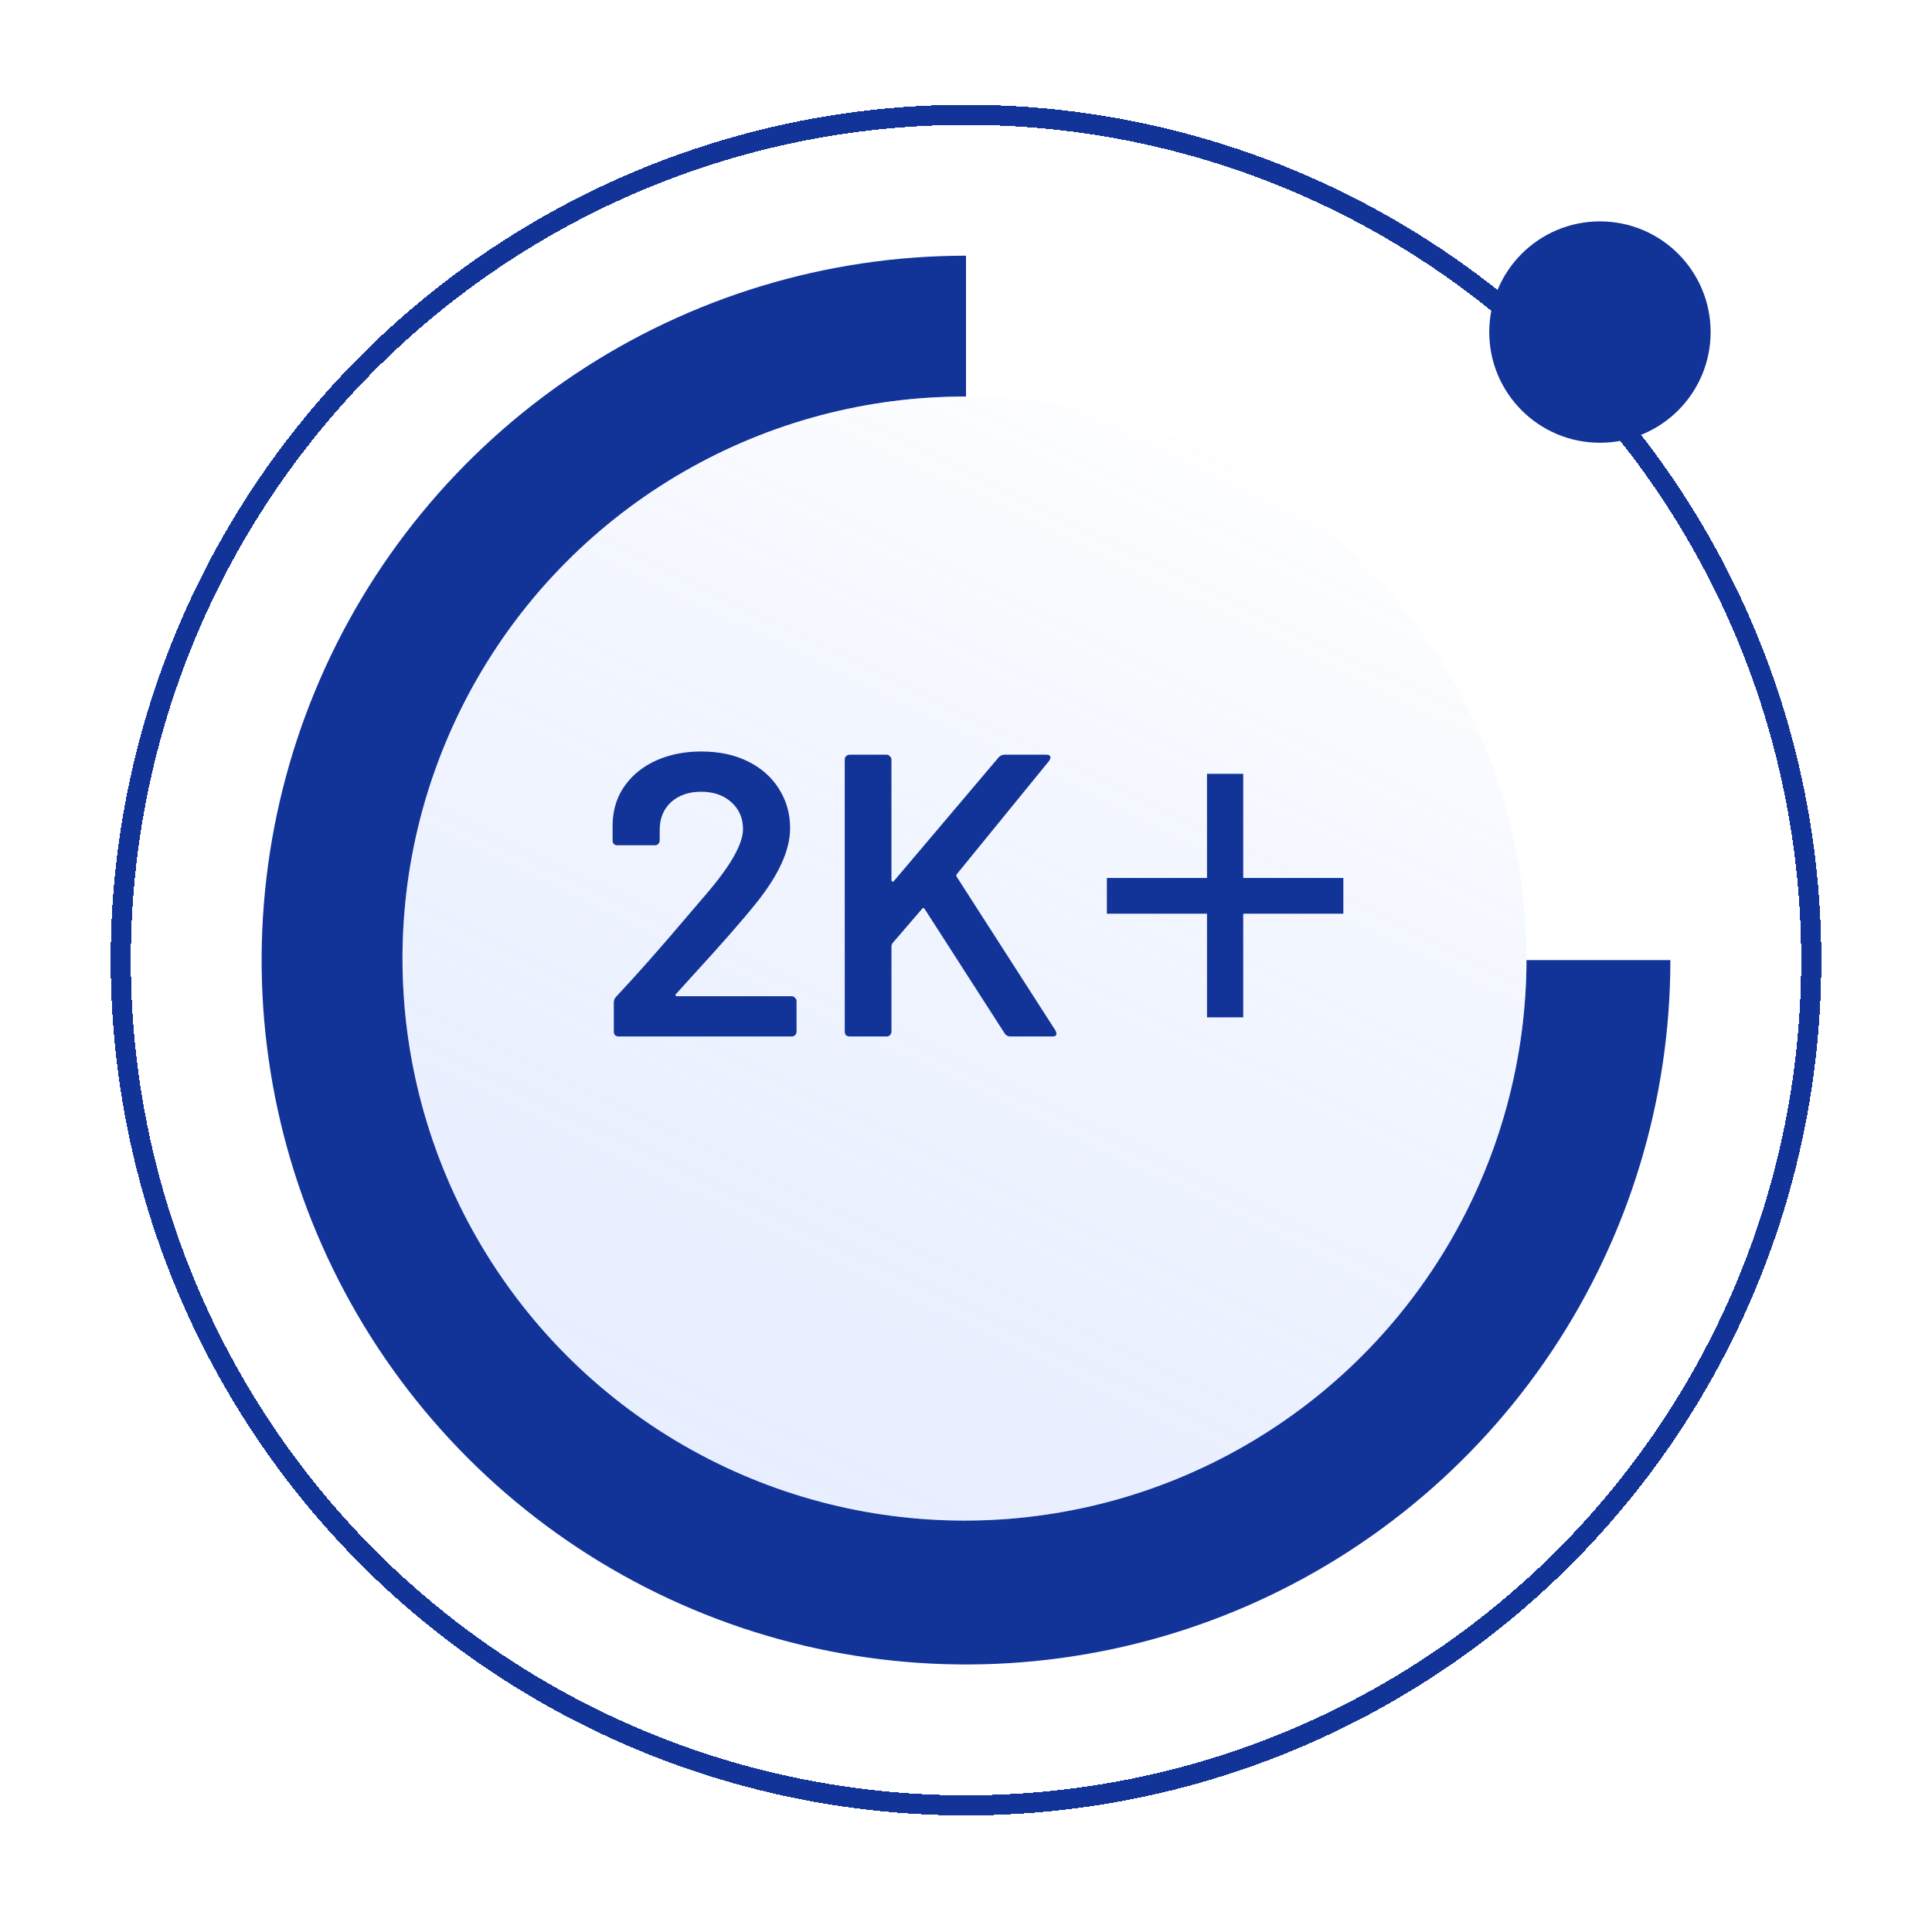 <svg width="192" height="191" viewBox="0 0 192 191" fill="none" xmlns="http://www.w3.org/2000/svg">
<g filter="url(#filter0_d_256_66)">
<circle cx="96" cy="89" r="84" stroke="#123499" stroke-width="2" shape-rendering="crispEdges"/>
</g>
<g filter="url(#filter1_d_256_66)">
<path d="M166 89C166 102.845 161.895 116.378 154.203 127.89C146.511 139.401 135.579 148.373 122.788 153.672C109.997 158.97 95.922 160.356 82.344 157.655C68.765 154.954 56.292 148.287 46.502 138.497C36.713 128.708 30.046 116.235 27.345 102.656C24.644 89.078 26.03 75.003 31.328 62.212C36.627 49.421 45.599 38.489 57.11 30.797C68.621 23.105 82.155 19 96 19L96 89H166Z" fill="#123499"/>
</g>
<g filter="url(#filter2_d_256_66)">
<ellipse cx="95.851" cy="88.851" rx="55.851" ry="55.851" fill="white"/>
<ellipse cx="95.851" cy="88.851" rx="55.851" ry="55.851" fill="url(#paint0_linear_256_66)" fill-opacity="0.4"/>
</g>
<circle cx="159" cy="33" r="11" fill="#123499"/>
<path d="M67.2 98.76C67.147 98.813 67.12 98.867 67.12 98.92C67.147 98.973 67.2 99 67.28 99H78.68C78.813 99 78.92 99.053 79 99.16C79.107 99.24 79.16 99.347 79.16 99.48V102.52C79.16 102.653 79.107 102.773 79 102.88C78.92 102.96 78.813 103 78.68 103H61.48C61.347 103 61.227 102.96 61.12 102.88C61.04 102.773 61 102.653 61 102.52V99.64C61 99.4 61.08 99.2 61.24 99.04C63.267 96.88 65.613 94.227 68.28 91.08L70.16 88.88C72.613 86.027 73.84 83.867 73.84 82.4C73.84 81.307 73.453 80.413 72.68 79.72C71.907 79.027 70.907 78.68 69.68 78.68C68.453 78.68 67.453 79.027 66.68 79.72C65.933 80.413 65.56 81.333 65.56 82.48V83.52C65.56 83.653 65.507 83.773 65.4 83.88C65.32 83.96 65.213 84 65.08 84H61.36C61.227 84 61.107 83.96 61 83.88C60.92 83.773 60.88 83.653 60.88 83.52V81.8C60.933 80.36 61.347 79.107 62.12 78.04C62.893 76.973 63.933 76.147 65.24 75.56C66.573 74.973 68.053 74.68 69.68 74.68C71.467 74.68 73.027 75.013 74.36 75.68C75.693 76.347 76.72 77.267 77.44 78.44C78.16 79.587 78.52 80.88 78.52 82.32C78.52 84.507 77.36 87.027 75.04 89.88C73.76 91.48 71.653 93.88 68.72 97.08L67.2 98.76ZM84.431 103C84.298 103 84.178 102.96 84.071 102.88C83.991 102.773 83.951 102.653 83.951 102.52V75.48C83.951 75.347 83.991 75.24 84.071 75.16C84.178 75.053 84.298 75 84.431 75H88.111C88.245 75 88.351 75.053 88.431 75.16C88.538 75.24 88.591 75.347 88.591 75.48V87.44C88.591 87.52 88.618 87.573 88.671 87.6C88.725 87.627 88.778 87.613 88.831 87.56L99.231 75.28C99.391 75.093 99.591 75 99.831 75H103.991C104.258 75 104.391 75.093 104.391 75.28C104.391 75.36 104.351 75.467 104.271 75.6L95.111 86.84C95.031 86.947 95.018 87.04 95.071 87.12L104.911 102.44C104.965 102.6 104.991 102.693 104.991 102.72C104.991 102.907 104.858 103 104.591 103H100.391C100.151 103 99.965 102.893 99.831 102.68L91.911 90.36C91.805 90.2 91.711 90.187 91.631 90.32L88.671 93.76C88.618 93.867 88.591 93.96 88.591 94.04V102.52C88.591 102.653 88.538 102.773 88.431 102.88C88.351 102.96 88.245 103 88.111 103H84.431Z" fill="#123499"/>
<path d="M123.55 87.25H133.5V90.8H123.55V101.1H119.95V90.8H110V87.25H119.95V76.9H123.55V87.25Z" fill="#123499"/>
<defs>
<filter id="filter0_d_256_66" x="0.746" y="0.155" width="190.509" height="190.509" filterUnits="userSpaceOnUse" color-interpolation-filters="sRGB">
<feFlood flood-opacity="0" result="BackgroundImageFix"/>
<feColorMatrix in="SourceAlpha" type="matrix" values="0 0 0 0 0 0 0 0 0 0 0 0 0 0 0 0 0 0 127 0" result="hardAlpha"/>
<feOffset dy="6.409"/>
<feGaussianBlur stdDeviation="5.127"/>
<feComposite in2="hardAlpha" operator="out"/>
<feColorMatrix type="matrix" values="0 0 0 0 0.459 0 0 0 0 0.486 0 0 0 0 0.663 0 0 0 0.5 0"/>
<feBlend mode="multiply" in2="BackgroundImageFix" result="effect1_dropShadow_256_66"/>
<feBlend mode="normal" in="SourceGraphic" in2="effect1_dropShadow_256_66" result="shape"/>
</filter>
<filter id="filter1_d_256_66" x="15.746" y="15.155" width="160.509" height="160.509" filterUnits="userSpaceOnUse" color-interpolation-filters="sRGB">
<feFlood flood-opacity="0" result="BackgroundImageFix"/>
<feColorMatrix in="SourceAlpha" type="matrix" values="0 0 0 0 0 0 0 0 0 0 0 0 0 0 0 0 0 0 127 0" result="hardAlpha"/>
<feOffset dy="6.409"/>
<feGaussianBlur stdDeviation="5.127"/>
<feComposite in2="hardAlpha" operator="out"/>
<feColorMatrix type="matrix" values="0 0 0 0 0.459 0 0 0 0 0.486 0 0 0 0 0.663 0 0 0 0.5 0"/>
<feBlend mode="multiply" in2="BackgroundImageFix" result="effect1_dropShadow_256_66"/>
<feBlend mode="normal" in="SourceGraphic" in2="effect1_dropShadow_256_66" result="shape"/>
</filter>
<filter id="filter2_d_256_66" x="29.746" y="29.155" width="132.211" height="132.211" filterUnits="userSpaceOnUse" color-interpolation-filters="sRGB">
<feFlood flood-opacity="0" result="BackgroundImageFix"/>
<feColorMatrix in="SourceAlpha" type="matrix" values="0 0 0 0 0 0 0 0 0 0 0 0 0 0 0 0 0 0 127 0" result="hardAlpha"/>
<feOffset dy="6.409"/>
<feGaussianBlur stdDeviation="5.127"/>
<feComposite in2="hardAlpha" operator="out"/>
<feColorMatrix type="matrix" values="0 0 0 0 0.459 0 0 0 0 0.486 0 0 0 0 0.663 0 0 0 0.5 0"/>
<feBlend mode="multiply" in2="BackgroundImageFix" result="effect1_dropShadow_256_66"/>
<feBlend mode="normal" in="SourceGraphic" in2="effect1_dropShadow_256_66" result="shape"/>
</filter>
<linearGradient id="paint0_linear_256_66" x1="92.598" y1="20.462" x2="-38.898" y2="292.079" gradientUnits="userSpaceOnUse">
<stop stop-color="white"/>
<stop offset="1" stop-color="#1255FE" stop-opacity="0.05"/>
</linearGradient>
</defs>
</svg>
